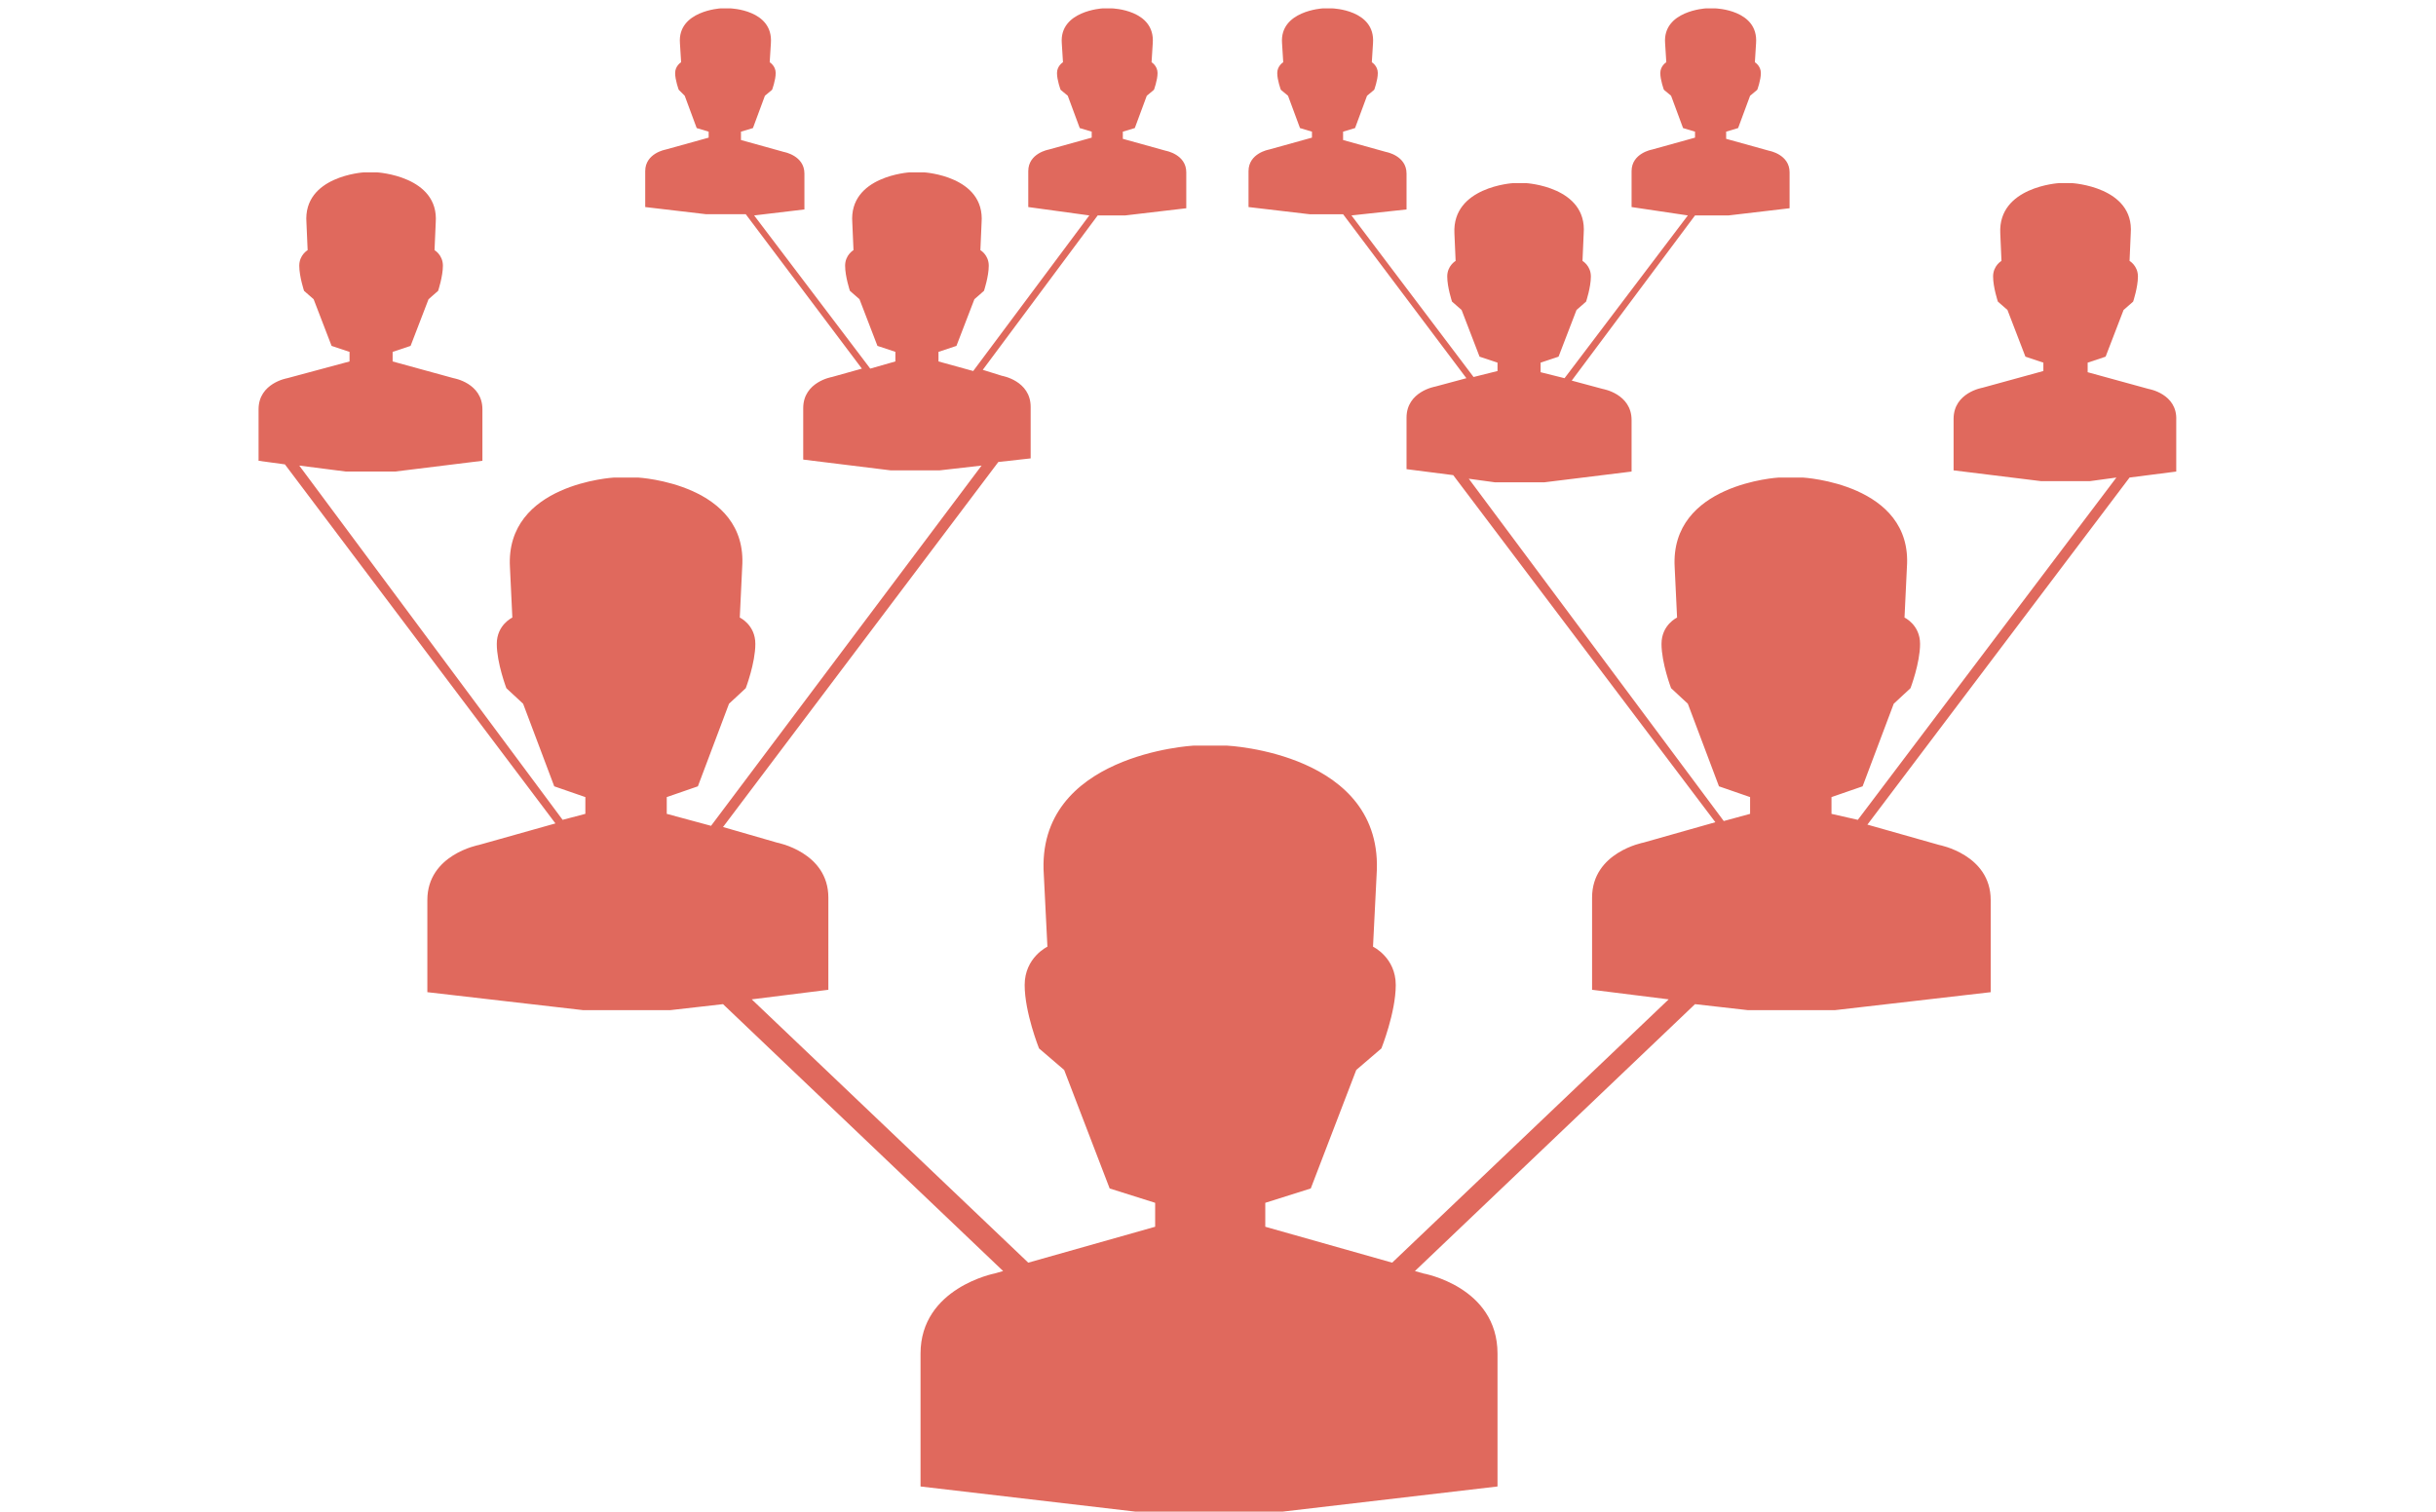 <?xml version="1.0" encoding="utf-8"?>
<!-- Generator: Adobe Illustrator 21.0.0, SVG Export Plug-In . SVG Version: 6.00 Build 0)  -->
<svg version="1.1" id="圖層_1" xmlns="http://www.w3.org/2000/svg" xmlns:xlink="http://www.w3.org/1999/xlink" x="0px" y="0px"
	 viewBox="0 0 203.5 126.3" style="enable-background:new 0 0 203.5 126.3;" xml:space="preserve">
<style type="text/css">
	.st0{fill:#E0695D;}
</style>
<path class="st0" d="M179.5,32.5l-5.1-1.4v-0.8l1.5-0.5l1.5-3.9l0.8-0.7c0,0,0.4-1.2,0.4-2.1s-0.7-1.3-0.7-1.3l0.1-2.3
	c0.3-3.9-4.9-4.2-4.9-4.2H172c0,0-5.1,0.3-4.9,4.2l0.1,2.3c0,0-0.7,0.4-0.7,1.3s0.4,2.1,0.4,2.1l0.8,0.7l1.5,3.9l1.5,0.5V31
	l-5.1,1.4c0,0-2.4,0.4-2.4,2.6v4.3l7.3,0.9h4.1l2.2-0.3l-21.6,28.6L153,68v-1.4l2.6-0.9l2.6-6.9l1.4-1.3c0,0,0.8-2.1,0.8-3.7
	s-1.3-2.2-1.3-2.2l0.2-4.2c0.5-7-8.7-7.5-8.7-7.5h-2c0,0-9.1,0.5-8.7,7.5l0.2,4.2c0,0-1.3,0.6-1.3,2.2s0.8,3.7,0.8,3.7l1.4,1.3
	l2.6,6.9l2.6,0.9V68l-2.2,0.6L122.7,40l2.2,0.3h4.1l7.3-0.9v-4.3c0-2.2-2.4-2.6-2.4-2.6l-2.6-0.7L141.6,18h2.8l5.1-0.6v-3
	c0-1.5-1.7-1.8-1.7-1.8l-3.6-1V11l1-0.3l1-2.7l0.6-0.5c0,0,0.3-0.8,0.3-1.4s-0.5-0.9-0.5-0.9l0.1-1.6c0.2-2.8-3.4-2.9-3.4-2.9h-0.8
	c0,0-3.6,0.2-3.4,2.9l0.1,1.6c0,0-0.5,0.3-0.5,0.9s0.3,1.4,0.3,1.4l0.6,0.5l1,2.7l1,0.3v0.5l-3.6,1c0,0-1.7,0.3-1.7,1.8v3L141,18
	l-10.3,13.6l-2-0.5v-0.8l1.5-0.5l1.5-3.9l0.8-0.7c0,0,0.4-1.2,0.4-2.1s-0.7-1.3-0.7-1.3l0.1-2.3c0.3-3.9-4.8-4.2-4.8-4.2h-1.1
	c0,0-5.1,0.3-4.9,4.2l0.1,2.3c0,0-0.7,0.4-0.7,1.3s0.4,2.1,0.4,2.1l0.8,0.7l1.5,3.9l1.5,0.5V31l-2,0.5L112.9,18l4.6-0.5v-3
	c0-1.5-1.7-1.8-1.7-1.8l-3.6-1V11l1-0.3l1-2.7l0.6-0.5c0,0,0.3-0.8,0.3-1.4s-0.5-0.9-0.5-0.9l0.1-1.6c0.2-2.8-3.4-2.9-3.4-2.9h-0.8
	c0,0-3.6,0.2-3.4,2.9l0.1,1.6c0,0-0.5,0.3-0.5,0.9s0.3,1.4,0.3,1.4l0.6,0.5l1,2.7l1,0.3v0.5l-3.6,1c0,0-1.7,0.3-1.7,1.8v3l5.1,0.6
	h2.8l10.3,13.7l-2.6,0.7c0,0-2.4,0.4-2.4,2.6v4.3l3.9,0.5l21.9,29l-6,1.7c0,0-4.3,0.8-4.3,4.6v7.7l6.4,0.8l-23.1,22l-10.6-3v-2
	l3.8-1.2l3.8-9.9l2.1-1.8c0,0,1.2-3,1.2-5.3s-1.9-3.2-1.9-3.2l0.3-6c0.7-10.2-12.5-10.8-12.5-10.8h-2.8c0,0-13.2,0.7-12.5,10.8
	l0.3,6c0,0-1.9,0.9-1.9,3.2s1.2,5.3,1.2,5.3l2.1,1.8l3.8,9.9l3.8,1.2v2l-10.6,3l-23.1-22l6.4-0.8V75c0-3.8-4.3-4.6-4.3-4.6l-4.5-1.3
	l23-30.5l2.7-0.3V34c0-2.2-2.4-2.6-2.4-2.6l-1.6-0.5L91.7,18H94l5.1-0.6v-3c0-1.5-1.7-1.8-1.7-1.8l-3.6-1V11l1-0.3l1-2.7l0.6-0.5
	c0,0,0.3-0.8,0.3-1.4s-0.5-0.9-0.5-0.9l0.1-1.6c0.2-2.8-3.4-2.9-3.4-2.9h-0.8c0,0-3.6,0.2-3.4,2.9l0.1,1.6c0,0-0.5,0.3-0.5,0.9
	s0.3,1.4,0.3,1.4L89.2,8l1,2.7l1,0.3v0.5l-3.6,1c0,0-1.7,0.3-1.7,1.8v3L91,18l-9.7,13l-2.9-0.8v-0.8l1.5-0.5l1.5-3.9l0.8-0.7
	c0,0,0.4-1.2,0.4-2.1s-0.7-1.3-0.7-1.3l0.1-2.3c0.3-3.9-4.8-4.2-4.8-4.2H76c0,0-5.1,0.3-4.8,4.2l0.1,2.3c0,0-0.7,0.4-0.7,1.3
	s0.4,2.1,0.4,2.1l0.8,0.7l1.5,3.9l1.5,0.5v0.8l-2.1,0.6L63,18l4.2-0.5v-3c0-1.5-1.7-1.8-1.7-1.8l-3.6-1V11l1-0.3l1-2.7l0.6-0.5
	c0,0,0.3-0.8,0.3-1.4s-0.5-0.9-0.5-0.9l0.1-1.6C64.6,0.8,61,0.7,61,0.7h-0.8c0,0-3.6,0.2-3.4,2.9l0.1,1.6c0,0-0.5,0.3-0.5,0.9
	s0.3,1.4,0.3,1.4L57.2,8l1,2.7l1,0.3v0.5l-3.6,1c0,0-1.7,0.3-1.7,1.8v3l5.1,0.6h3.3L72,30.8l-2.5,0.7c0,0-2.4,0.4-2.4,2.6v4.3
	l7.3,0.9h4.1l3.5-0.4L59.4,69l-3.7-1v-1.4l2.6-0.9l2.6-6.9l1.4-1.3c0,0,0.8-2.1,0.8-3.7s-1.3-2.2-1.3-2.2l0.2-4.2
	c0.5-7-8.7-7.5-8.7-7.5h-2c0,0-9.1,0.5-8.7,7.5l0.2,4.2c0,0-1.3,0.6-1.3,2.2s0.8,3.7,0.8,3.7l1.4,1.3l2.6,6.9l2.6,0.9V68L47,68.5
	L25,38.9l3.9,0.5H33l7.3-0.9v-4.3c0-2.2-2.4-2.6-2.4-2.6l-5.1-1.4v-0.8l1.5-0.5l1.5-3.9l0.8-0.7c0,0,0.4-1.2,0.4-2.1
	s-0.7-1.3-0.7-1.3l0.1-2.3c0.3-3.9-4.9-4.2-4.9-4.2h-1.1c0,0-5.1,0.3-4.8,4.2l0.1,2.3c0,0-0.7,0.4-0.7,1.3s0.4,2.1,0.4,2.1l0.8,0.7
	l1.5,3.9l1.5,0.5v0.8L24,31.6c0,0-2.4,0.4-2.4,2.6v4.3l2.2,0.3l22.6,30L40,70.6c0,0-4.3,0.8-4.3,4.6v7.7l13,1.5H56l4.4-0.5
	l23.4,22.3l-0.7,0.2c0,0-6.2,1.2-6.2,6.7v11.1l18.8,2.2h10.6l18.8-2.2v-11.1c0-5.6-6.2-6.7-6.2-6.7l-0.7-0.2l23.4-22.3l4.4,0.5h7.3
	l13-1.5v-7.7c0-3.8-4.3-4.6-4.3-4.6l-6-1.7l21.9-29l3.9-0.5v-4.3C181.9,32.9,179.5,32.5,179.5,32.5L179.5,32.5z"/>
</svg>
